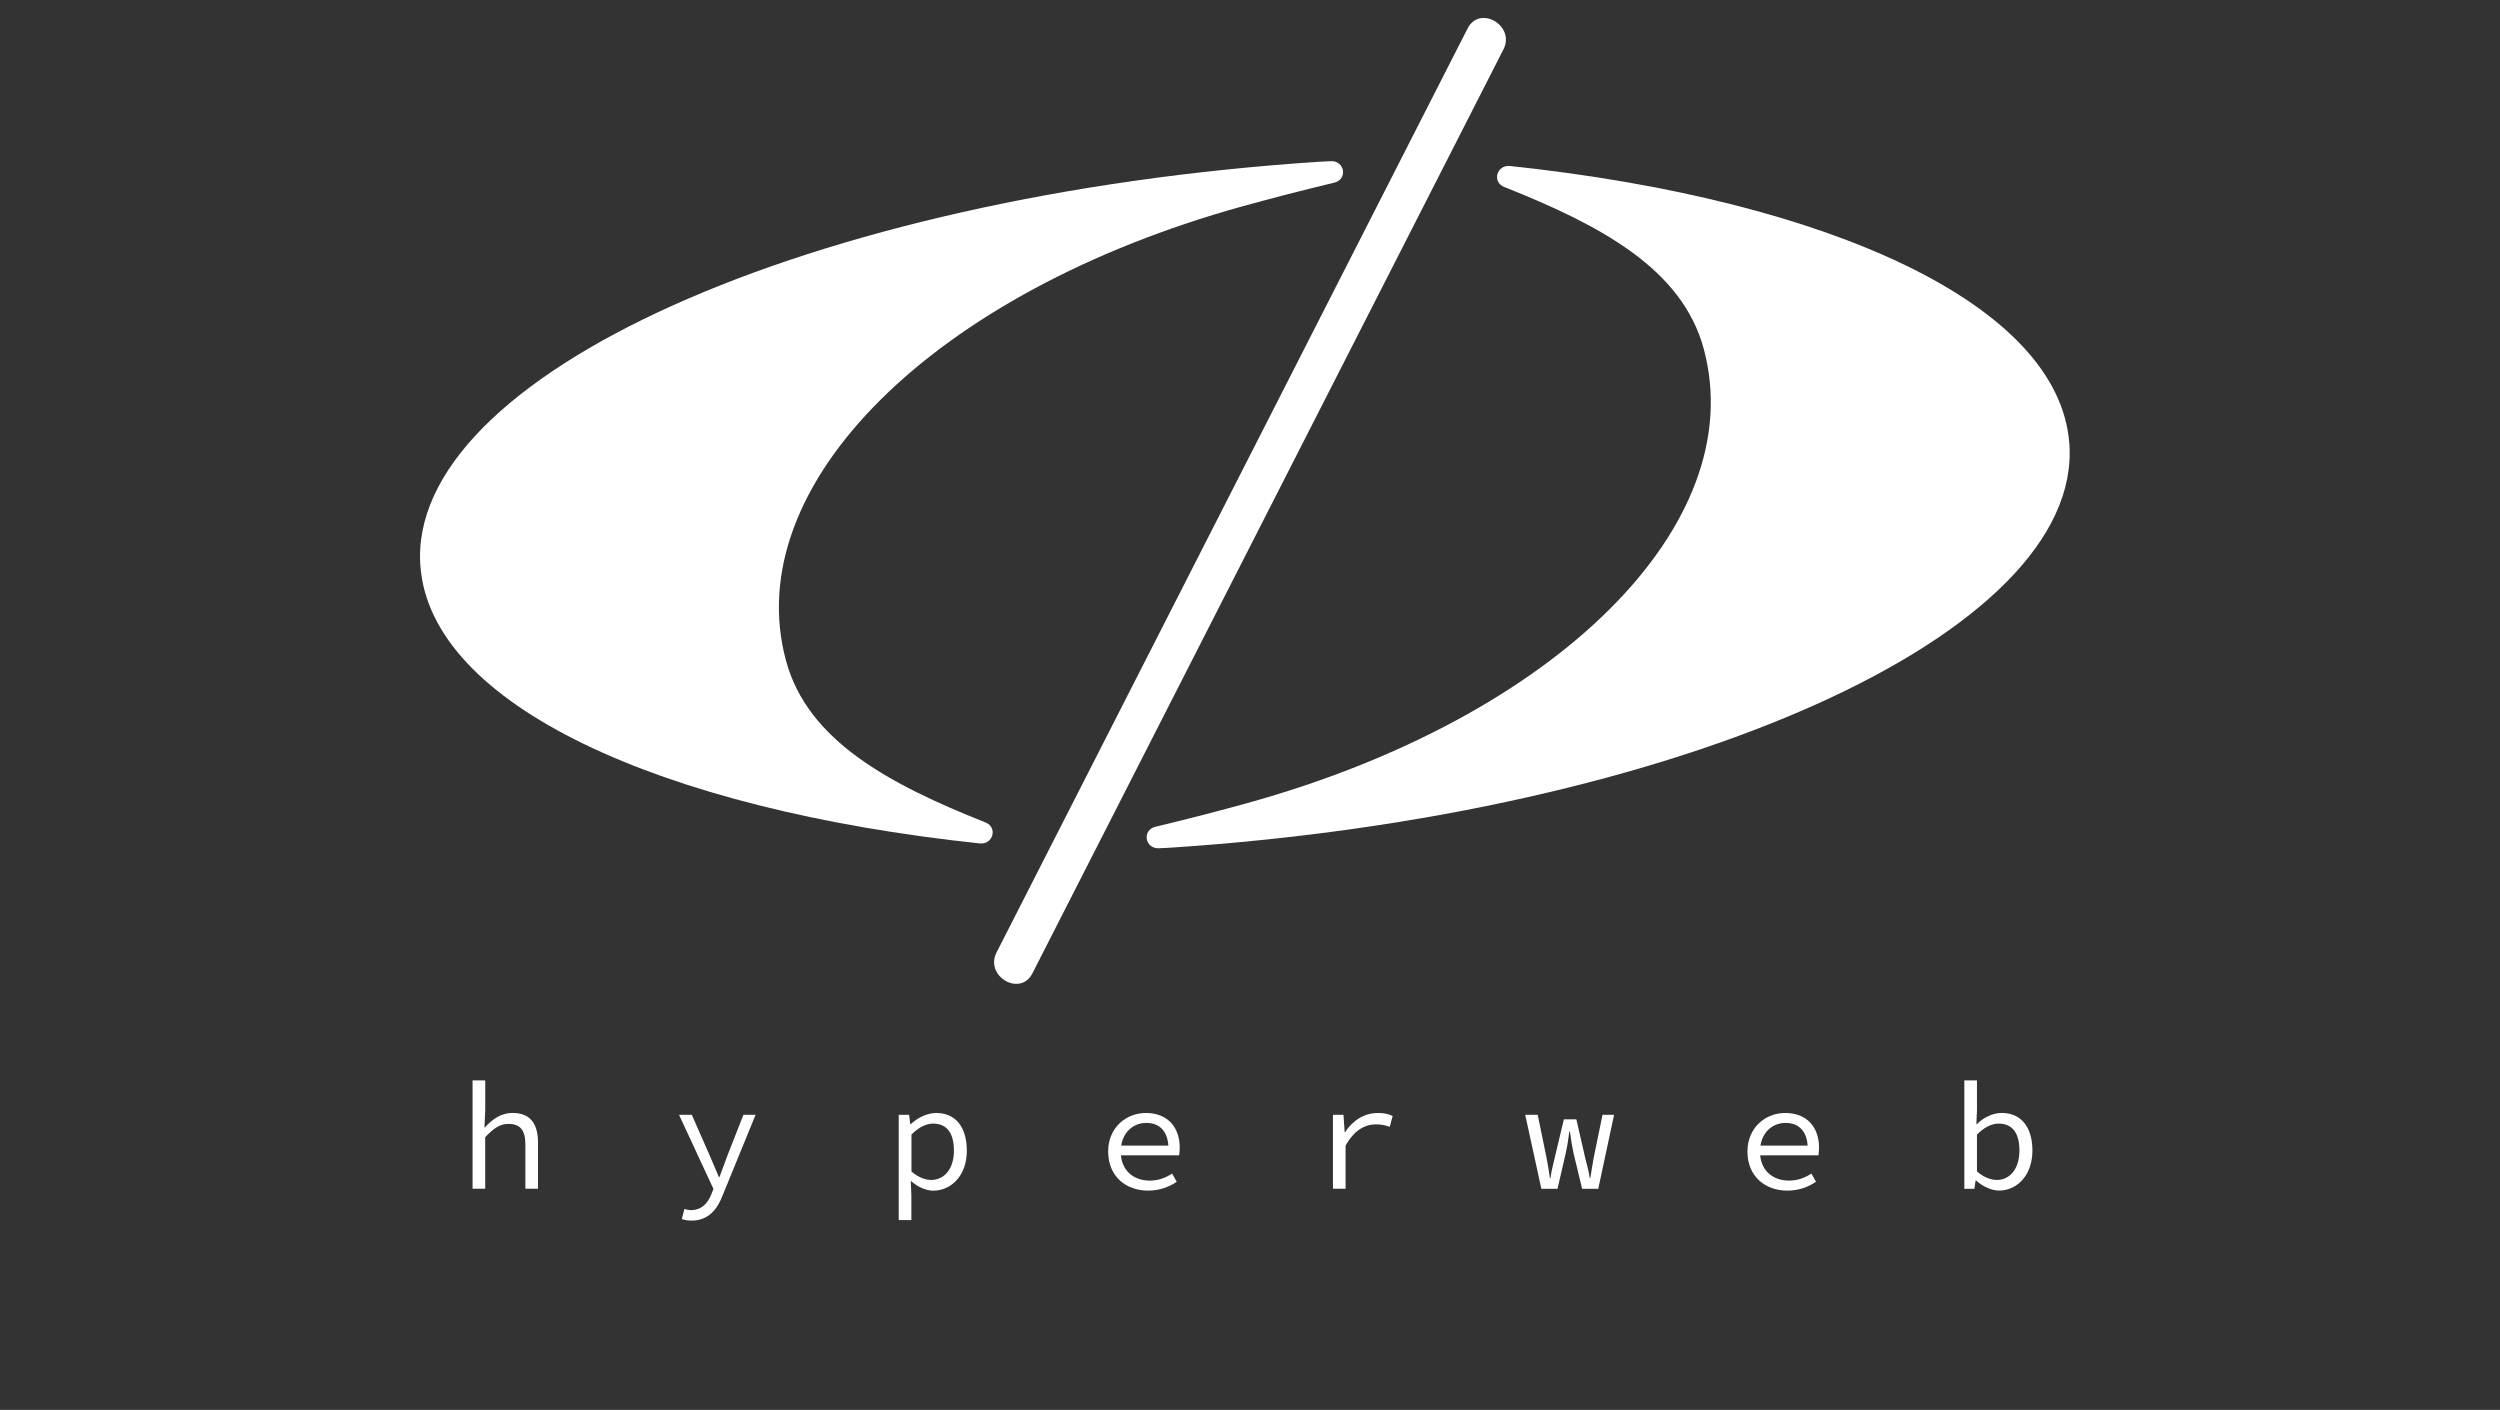 <?xml version="1.0" encoding="UTF-8"?> <svg xmlns="http://www.w3.org/2000/svg" id="Livello_1" data-name="Livello 1" viewBox="0 0 541.99 305.66"><rect x="0" y="0" width="541.99" height="305.66" fill="#333333" stroke="none"/><defs><style> .cls-1 { fill: #fff; } </style></defs><path class="cls-1" d="M448.61,96.08c-2.25-29.97-51.75-52.71-121.23-60.09-2.91-.31-3.97,3.46-1.28,4.54,20.98,8.35,38.55,17.74,43.25,35.05,10.33,38.09-31.99,80-99.06,98.56-5.27,1.46-12.47,3.35-19.79,5.1-2.94.7-2.32,4.76.72,4.66.81-.03,1.57-.06,2.28-.11,110.85-7.23,198.2-46.5,195.12-87.7Z"></path><path class="cls-1" d="M91.15,122.76c2.25,29.97,51.75,52.71,121.23,60.09,2.91.31,3.97-3.46,1.28-4.54-20.98-8.35-38.55-17.74-43.25-35.05-10.33-38.09,31.99-80,99.06-98.56,5.27-1.46,12.47-3.35,19.79-5.1,2.94-.7,2.32-4.76-.72-4.66-.81.03-1.57.06-2.28.11-110.85,7.23-198.2,46.5-195.12,87.7Z"></path><path class="cls-1" d="M318.17,6.17c-11.52,22.6-23.04,45.19-34.56,67.79-18.34,35.97-36.68,71.95-55.02,107.92-4.18,8.2-8.36,16.4-12.54,24.6-2.63,5.15,5.14,9.71,7.77,4.54,11.52-22.6,23.04-45.19,34.56-67.79,18.34-35.97,36.68-71.95,55.02-107.92,4.18-8.2,8.36-16.4,12.54-24.6,2.63-5.15-5.14-9.71-7.77-4.54h0Z"></path><g><path class="cls-1" d="M102.46,234.22h2.74v6.4l-.17,3.8h.1c1.62-1.78,3.5-3.14,5.97-3.14,3.8,0,5.54,2.25,5.54,6.47v9.97h-2.74v-9.6c0-3.04-1.06-4.46-3.66-4.46-1.91,0-3.2.96-5.05,2.87v11.19h-2.74v-23.5Z"></path><path class="cls-1" d="M147.81,264.29l.56-2.18c.43.13.96.23,1.45.23,2.24,0,3.6-1.42,4.39-3.4l.46-1.19-7.46-16.07h2.77l3.89,8.85c.63,1.42,1.32,3.1,1.98,4.65h.13c.56-1.52,1.19-3.2,1.72-4.65l3.47-8.85h2.64l-7.1,17.36c-1.19,3.17-3.14,5.58-6.8,5.58-.76,0-1.55-.13-2.11-.33Z"></path><path class="cls-1" d="M194.86,241.68h2.24l.23,2.05h.1c1.48-1.42,3.6-2.44,5.54-2.44,4.32,0,6.63,3.2,6.63,8.19,0,5.45-3.43,8.65-7.29,8.65-1.48,0-3.33-.76-4.79-2.08h-.07l.13,3.04v5.41h-2.74v-22.81ZM206.81,249.47c0-3.53-1.32-5.88-4.52-5.88-1.42,0-3.07.73-4.69,2.38v7.99c1.48,1.35,3.17,1.85,4.26,1.85,2.84,0,4.95-2.38,4.95-6.34Z"></path><path class="cls-1" d="M240.24,249.67c0-5.21,3.89-8.38,8.19-8.38,4.62,0,7.33,3,7.33,7.53,0,.63-.07,1.22-.13,1.65h-13.56v-2.11h11.95l-.69.76c0-3.79-1.88-5.68-4.82-5.68s-5.54,2.24-5.54,6.24,2.71,6.27,6.27,6.27c1.91,0,3.43-.59,4.88-1.52l.99,1.78c-1.58,1.06-3.63,1.91-6.21,1.91-4.82,0-8.65-3.1-8.65-8.45Z"></path><path class="cls-1" d="M288.98,241.68h2.28l.26,3.8h.07c1.68-2.61,4.19-4.19,7.16-4.19,1.19,0,2.18.17,3.17.66l-.63,2.34c-1.12-.36-1.72-.53-2.97-.53-2.41,0-4.69,1.22-6.6,4.59v9.37h-2.74v-16.04Z"></path><path class="cls-1" d="M330.66,241.68h2.71l1.91,9.31c.3,1.52.53,2.9.73,4.42h.13c.2-1.52.56-2.94.92-4.42l1.98-8.32h2.71l1.91,8.32c.36,1.52.79,2.9.99,4.42h.13c.26-1.52.43-2.9.73-4.42l1.91-9.31h2.51l-3.43,16.04h-3.5l-1.85-7.66c-.26-1.12-.53-2.71-.79-4.75h-.13c-.26,2.05-.53,3.63-.79,4.75l-1.78,7.66h-3.5l-3.5-16.04Z"></path><path class="cls-1" d="M378.84,249.67c0-5.21,3.89-8.38,8.19-8.38,4.62,0,7.33,3,7.33,7.53,0,.63-.07,1.22-.13,1.65h-13.57v-2.11h11.95l-.69.76c0-3.79-1.88-5.68-4.82-5.68s-5.54,2.24-5.54,6.24,2.71,6.27,6.27,6.27c1.91,0,3.43-.59,4.88-1.52l.99,1.78c-1.58,1.06-3.63,1.91-6.21,1.91-4.82,0-8.65-3.1-8.65-8.45Z"></path><path class="cls-1" d="M428.4,255.94h-.1l-.26,1.78h-2.18v-23.5h2.74v6.4l-.13,3.1h.1c1.45-1.48,3.5-2.44,5.38-2.44,4.32,0,6.67,3.2,6.67,8.15,0,5.48-3.43,8.68-7.23,8.68-1.58,0-3.5-.83-4.98-2.18ZM437.81,249.47c0-3.53-1.32-5.88-4.52-5.88-1.42,0-3.07.73-4.69,2.38v7.99c1.49,1.35,3.17,1.85,4.32,1.85,2.77,0,4.88-2.38,4.88-6.34Z"></path></g></svg> 